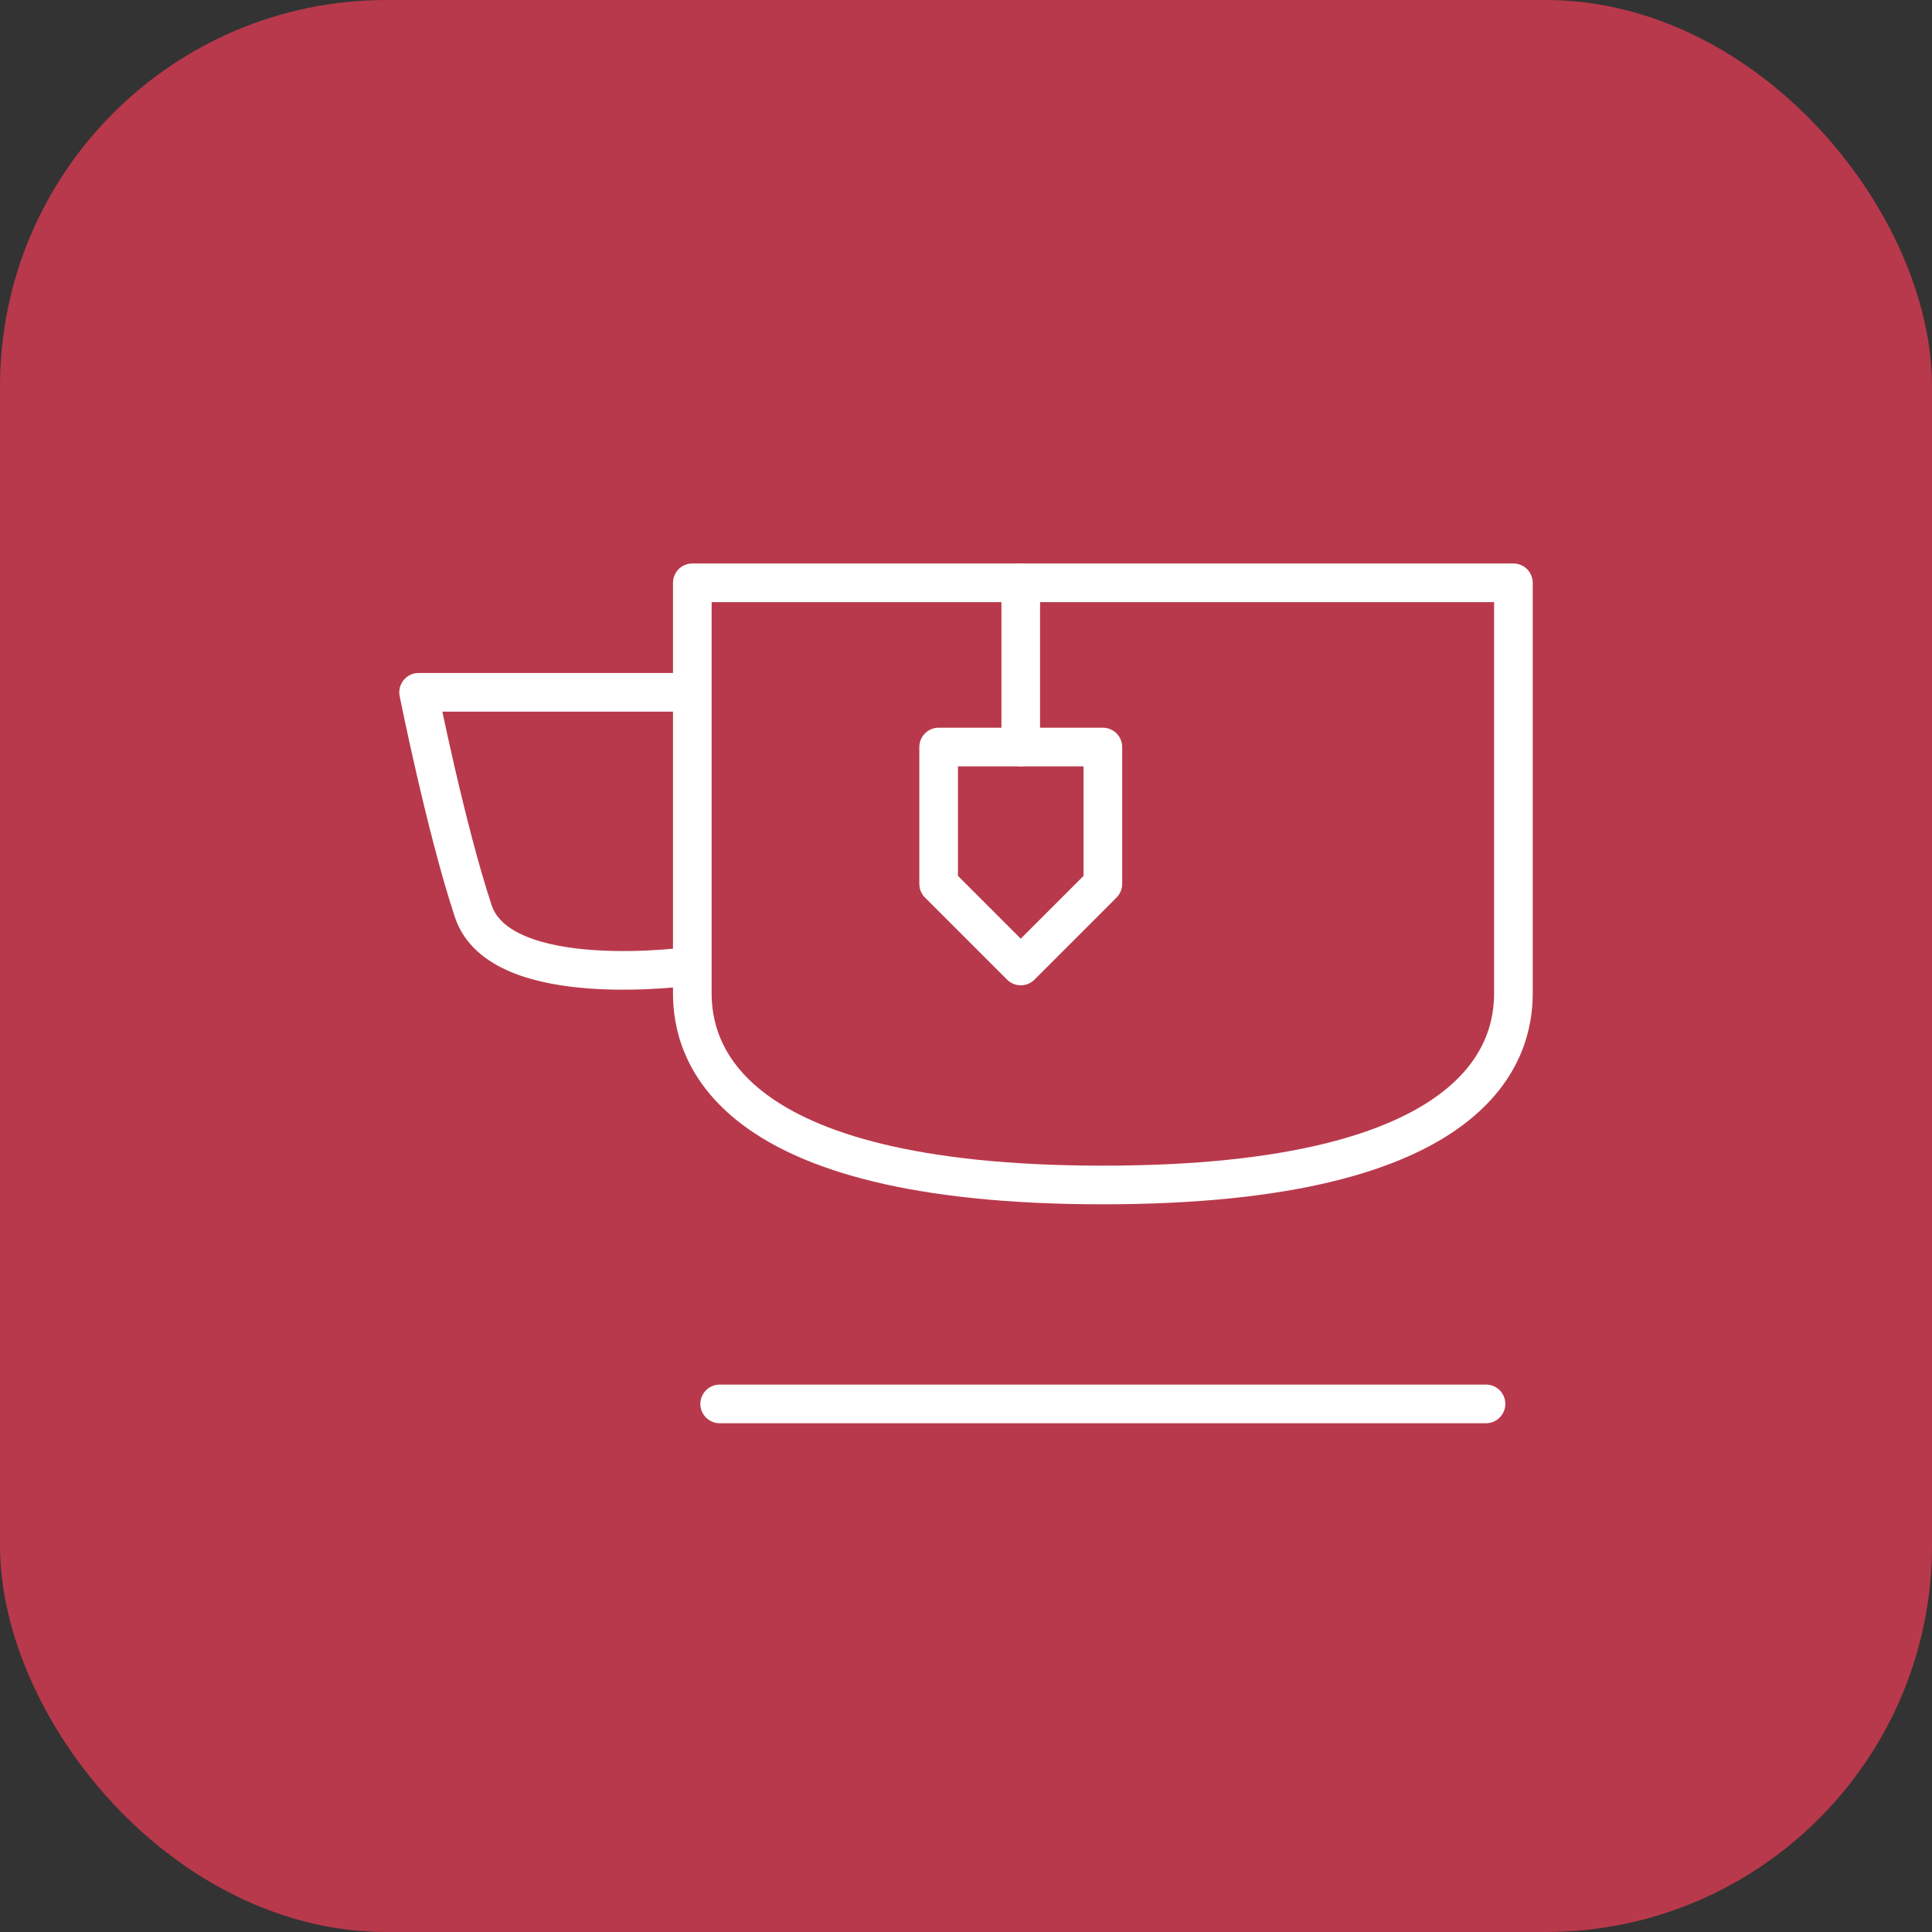 <?xml version="1.0" encoding="UTF-8"?> <svg xmlns="http://www.w3.org/2000/svg" width="50" height="50" viewBox="0 0 50 50" fill="none"><rect x="0" y="0" width="50" height="50" fill="#333333" stroke="none"/><rect width="50" height="50" rx="10" fill="#B8394B"></rect><path d="M17.917 25.708C17.917 27.125 18.676 30.667 28.542 30.667C38.408 30.667 39.167 27.125 39.167 25.708C39.167 24.292 39.167 15.083 39.167 15.083H28.542H17.917C17.917 15.083 17.917 24.292 17.917 25.708Z" stroke="white" stroke-linejoin="round"></path><path d="M28.542 19.333H24.292V22.875L26.417 25L28.542 22.875V19.333Z" stroke="white" stroke-linecap="round" stroke-linejoin="round"></path><path d="M26.417 19.333V15.083" stroke="white" stroke-linecap="round" stroke-linejoin="round"></path><path d="M18.625 36.333H38.458" stroke="white" stroke-linecap="round" stroke-linejoin="round"></path><path d="M17.917 17.917H10.833C10.833 17.917 11.542 21.458 12.249 23.583C12.957 25.708 17.917 25 17.917 25" stroke="white" stroke-linejoin="round"></path></svg> 